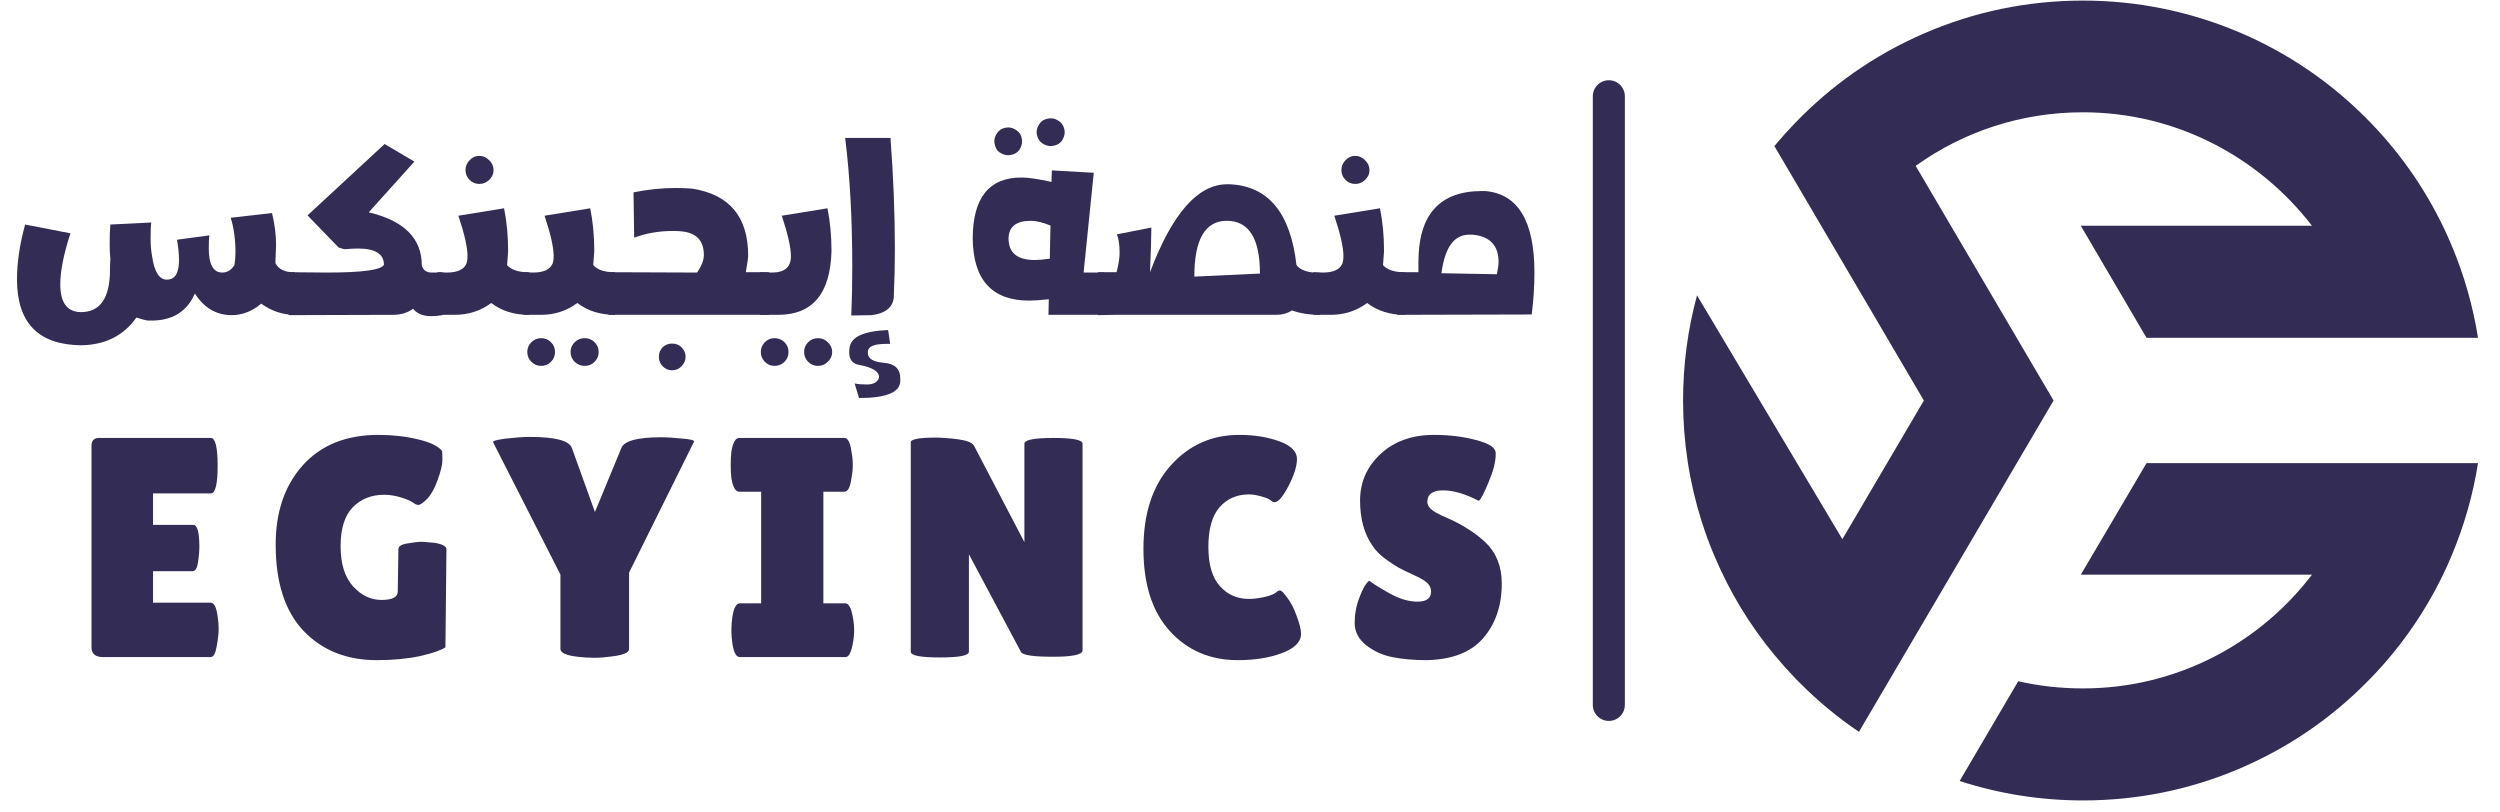 <svg xmlns="http://www.w3.org/2000/svg" xmlns:xlink="http://www.w3.org/1999/xlink" width="154" zoomAndPan="magnify" viewBox="0 0 115.5 37.5" height="50" preserveAspectRatio="xMidYMid meet" version="1.0"><defs><g/><clipPath id="c328b541cb"><path d="M 90 21 L 114.492 21 L 114.492 37 L 90 37 Z M 90 21 " clip-rule="nonzero"/></clipPath><clipPath id="e8ea59a612"><path d="M 77.758 0 L 114.492 0 L 114.492 34 L 77.758 34 Z M 77.758 0 " clip-rule="nonzero"/></clipPath><clipPath id="a8b84a09f9"><path d="M 0.512 9 L 14 9 L 14 16 L 0.512 16 Z M 0.512 9 " clip-rule="nonzero"/></clipPath></defs><g clip-path="url(#c328b541cb)"><path fill="#332c54" d="M 106.812 26.551 C 104.379 29.742 100.543 31.805 96.234 31.805 C 95.215 31.805 94.215 31.695 93.242 31.473 L 90.535 36.082 C 92.367 36.676 94.277 36.98 96.234 36.98 C 98.727 36.98 101.145 36.492 103.426 35.527 C 105.625 34.594 107.602 33.266 109.297 31.566 C 110.766 30.102 111.961 28.422 112.859 26.57 C 113 26.285 113.133 25.988 113.254 25.695 C 113.84 24.309 114.25 22.875 114.484 21.398 L 99.168 21.398 L 96.133 26.551 Z M 106.812 26.551 " fill-opacity="1" fill-rule="nonzero"/></g><g clip-path="url(#e8ea59a612)"><path fill="#332c54" d="M 88.852 1.562 C 86.602 2.543 84.594 3.945 82.891 5.727 C 82.617 6.008 82.355 6.301 82.102 6.602 C 82.059 6.652 82.02 6.699 81.977 6.75 L 88.883 18.504 L 85.117 24.91 L 78.402 13.645 C 77.977 15.211 77.758 16.844 77.758 18.504 C 77.758 20.418 78.047 22.293 78.617 24.09 C 78.789 24.633 78.984 25.168 79.211 25.695 C 79.91 27.352 80.836 28.879 81.977 30.258 C 82.281 30.625 82.602 30.984 82.934 31.328 L 82.941 31.34 L 83.168 31.566 C 84.004 32.406 84.91 33.152 85.879 33.809 C 85.879 33.809 85.883 33.809 85.883 33.812 L 94.875 18.504 L 88.504 7.664 C 90.742 6.059 93.414 5.188 96.23 5.188 C 100.543 5.188 104.379 7.266 106.812 10.43 L 96.133 10.43 L 99.168 15.605 L 114.484 15.605 C 114.25 14.133 113.84 12.695 113.254 11.312 C 113.129 11.016 113 10.727 112.859 10.438 C 111.961 8.586 110.766 6.906 109.297 5.438 C 107.602 3.742 105.625 2.41 103.426 1.48 C 101.145 0.52 98.727 0.027 96.23 0.027 C 93.668 0.027 91.188 0.543 88.852 1.562 Z M 88.852 1.562 " fill-opacity="1" fill-rule="nonzero"/></g><g clip-path="url(#a8b84a09f9)"><g fill="#332c54" fill-opacity="1"><g transform="translate(0.629, 15.904)"><g><path d="M 3.109 0.047 C 1.141 0.023 0.156 -0.988 0.156 -3 C 0.156 -3.77 0.281 -4.613 0.531 -5.531 L 2.625 -5.125 C 2.312 -4.164 2.156 -3.379 2.156 -2.766 C 2.156 -1.922 2.473 -1.492 3.109 -1.484 C 4.004 -1.484 4.453 -2.141 4.453 -3.453 C 4.453 -3.598 4.457 -3.758 4.469 -3.938 C 4.445 -4.176 4.438 -4.414 4.438 -4.656 C 4.438 -4.988 4.445 -5.281 4.469 -5.531 L 6.359 -5.625 C 6.336 -5.457 6.328 -5.211 6.328 -4.891 C 6.328 -4.609 6.348 -4.348 6.391 -4.109 C 6.492 -3.359 6.723 -2.984 7.078 -2.984 C 7.453 -2.984 7.641 -3.281 7.641 -3.875 C 7.641 -4.176 7.609 -4.492 7.547 -4.828 L 9.047 -5.031 C 9.023 -4.883 9.016 -4.688 9.016 -4.438 C 9.016 -3.688 9.223 -3.312 9.641 -3.312 C 9.867 -3.312 10.055 -3.426 10.203 -3.656 C 10.234 -3.844 10.25 -4.035 10.25 -4.234 C 10.25 -4.836 10.176 -5.375 10.031 -5.844 L 11.938 -6.062 C 12.062 -5.551 12.125 -5.062 12.125 -4.594 C 12.113 -4.219 12.102 -3.938 12.094 -3.75 C 12.238 -3.469 12.516 -3.328 12.922 -3.328 L 13 -3.328 L 13 -1.359 C 12.438 -1.359 11.914 -1.531 11.438 -1.875 C 11.02 -1.52 10.562 -1.344 10.062 -1.344 C 9.352 -1.352 8.789 -1.688 8.375 -2.344 C 8.02 -1.531 7.375 -1.113 6.438 -1.094 L 6.188 -1.094 C 6.07 -1.113 5.898 -1.16 5.672 -1.234 C 5.078 -0.391 4.223 0.035 3.109 0.047 Z M 3.109 0.047 "/></g></g></g></g><g fill="#332c54" fill-opacity="1"><g transform="translate(13.488, 15.904)"><g><path d="M 6.438 -1.297 C 6.062 -1.297 5.781 -1.41 5.594 -1.641 C 5.344 -1.453 5.035 -1.359 4.672 -1.359 L -0.156 -1.344 L -0.156 -3.328 L 1.609 -3.312 C 3.242 -3.312 4.125 -3.43 4.25 -3.672 C 4.25 -4.172 3.848 -4.422 3.047 -4.422 C 2.859 -4.422 2.656 -4.41 2.438 -4.391 C 2.414 -4.391 2.32 -4.414 2.156 -4.469 L 0.719 -5.953 L 4.281 -9.25 L 5.656 -8.438 L 3.547 -6.094 C 5.18 -5.707 6 -4.891 6 -3.641 C 6.062 -3.422 6.211 -3.312 6.453 -3.312 C 6.461 -3.312 6.535 -3.312 6.672 -3.312 C 6.816 -3.32 6.91 -3.328 6.953 -3.328 L 6.953 -1.344 C 6.773 -1.312 6.602 -1.297 6.438 -1.297 Z M 6.438 -1.297 "/></g></g></g><g fill="#332c54" fill-opacity="1"><g transform="translate(20.303, 15.904)"><g><path d="M 1.844 -7.406 C 1.664 -7.406 1.516 -7.469 1.391 -7.594 C 1.266 -7.719 1.203 -7.867 1.203 -8.047 C 1.203 -8.223 1.266 -8.375 1.391 -8.5 C 1.516 -8.633 1.664 -8.703 1.844 -8.703 C 2.02 -8.703 2.172 -8.633 2.297 -8.5 C 2.43 -8.375 2.5 -8.223 2.5 -8.047 C 2.5 -7.867 2.43 -7.719 2.297 -7.594 C 2.172 -7.469 2.02 -7.406 1.844 -7.406 Z M 4.125 -1.359 C 3.445 -1.359 2.867 -1.539 2.391 -1.906 C 1.898 -1.539 1.336 -1.359 0.703 -1.359 L -0.094 -1.359 L -0.094 -3.328 L 0.344 -3.312 C 0.832 -3.312 1.133 -3.453 1.25 -3.734 C 1.281 -3.828 1.297 -3.938 1.297 -4.062 C 1.297 -4.469 1.156 -5.094 0.875 -5.938 L 2.984 -6.281 C 3.109 -5.676 3.172 -5.016 3.172 -4.297 C 3.16 -4.117 3.145 -3.906 3.125 -3.656 C 3.32 -3.438 3.645 -3.328 4.094 -3.328 L 4.125 -3.328 Z M 4.125 -1.359 "/></g></g></g><g fill="#332c54" fill-opacity="1"><g transform="translate(24.283, 15.904)"><g><path d="M 0.719 1 C 0.539 1 0.391 0.938 0.266 0.812 C 0.141 0.688 0.078 0.535 0.078 0.359 C 0.078 0.18 0.141 0.031 0.266 -0.094 C 0.391 -0.219 0.539 -0.281 0.719 -0.281 C 0.895 -0.281 1.047 -0.219 1.172 -0.094 C 1.297 0.031 1.359 0.18 1.359 0.359 C 1.359 0.535 1.297 0.688 1.172 0.812 C 1.047 0.938 0.895 1 0.719 1 Z M 2.734 1 C 2.555 1 2.398 0.938 2.266 0.812 C 2.141 0.688 2.078 0.535 2.078 0.359 C 2.078 0.18 2.141 0.031 2.266 -0.094 C 2.398 -0.219 2.555 -0.281 2.734 -0.281 C 2.91 -0.281 3.062 -0.219 3.188 -0.094 C 3.312 0.031 3.375 0.18 3.375 0.359 C 3.375 0.535 3.312 0.688 3.188 0.812 C 3.062 0.938 2.91 1 2.734 1 Z M 4.125 -1.359 C 3.445 -1.359 2.867 -1.539 2.391 -1.906 C 1.898 -1.539 1.336 -1.359 0.703 -1.359 L -0.094 -1.359 L -0.094 -3.328 L 0.344 -3.312 C 0.832 -3.312 1.133 -3.453 1.25 -3.734 C 1.281 -3.828 1.297 -3.938 1.297 -4.062 C 1.297 -4.469 1.156 -5.094 0.875 -5.938 L 2.984 -6.281 C 3.109 -5.676 3.172 -5.016 3.172 -4.297 C 3.16 -4.117 3.145 -3.906 3.125 -3.656 C 3.32 -3.438 3.645 -3.328 4.094 -3.328 L 4.125 -3.328 Z M 4.125 -1.359 "/></g></g></g><g fill="#332c54" fill-opacity="1"><g transform="translate(28.237, 15.904)"><g><path d="M 2.812 1.203 C 2.645 1.203 2.5 1.141 2.375 1.016 C 2.258 0.891 2.203 0.742 2.203 0.578 C 2.203 0.41 2.258 0.266 2.375 0.141 C 2.5 0.023 2.645 -0.031 2.812 -0.031 C 2.988 -0.031 3.133 0.023 3.25 0.141 C 3.375 0.266 3.438 0.41 3.438 0.578 C 3.438 0.742 3.375 0.891 3.25 1.016 C 3.133 1.141 2.988 1.203 2.812 1.203 Z M 7.281 -1.359 L -0.125 -1.359 L -0.109 -3.328 L 3.969 -3.312 C 4.176 -3.613 4.281 -3.883 4.281 -4.125 C 4.281 -4.801 3.922 -5.164 3.203 -5.219 C 3.086 -5.227 2.977 -5.234 2.875 -5.234 C 2.207 -5.234 1.602 -5.129 1.062 -4.922 L 1.031 -7.016 C 1.664 -7.148 2.32 -7.219 3 -7.219 C 3.258 -7.219 3.508 -7.207 3.75 -7.188 C 5.469 -6.914 6.328 -5.883 6.328 -4.094 C 6.328 -3.988 6.289 -3.734 6.219 -3.328 L 7.281 -3.328 Z M 7.281 -1.359 "/></g></g></g><g fill="#332c54" fill-opacity="1"><g transform="translate(35.259, 15.904)"><g><path d="M 0.516 1 C 0.348 1 0.203 0.938 0.078 0.812 C -0.047 0.688 -0.109 0.535 -0.109 0.359 C -0.109 0.18 -0.047 0.031 0.078 -0.094 C 0.203 -0.219 0.348 -0.281 0.516 -0.281 C 0.703 -0.281 0.859 -0.219 0.984 -0.094 C 1.109 0.031 1.172 0.18 1.172 0.359 C 1.172 0.535 1.109 0.688 0.984 0.812 C 0.859 0.938 0.703 1 0.516 1 Z M 2.531 1 C 2.352 1 2.203 0.938 2.078 0.812 C 1.953 0.688 1.891 0.535 1.891 0.359 C 1.891 0.18 1.953 0.031 2.078 -0.094 C 2.203 -0.219 2.352 -0.281 2.531 -0.281 C 2.707 -0.281 2.859 -0.219 2.984 -0.094 C 3.117 0.031 3.188 0.18 3.188 0.359 C 3.188 0.535 3.117 0.688 2.984 0.812 C 2.859 0.938 2.707 1 2.531 1 Z M 0.688 -1.359 L -0.156 -1.359 L -0.156 -3.328 L 0.406 -3.312 C 0.988 -3.312 1.281 -3.562 1.281 -4.062 C 1.281 -4.469 1.141 -5.094 0.859 -5.938 L 2.969 -6.281 C 3.094 -5.676 3.156 -5.016 3.156 -4.297 C 3.102 -2.336 2.281 -1.359 0.688 -1.359 Z M 0.688 -1.359 "/></g></g></g><g fill="#332c54" fill-opacity="1"><g transform="translate(38.781, 15.904)"><g><path d="M 0.547 -1.328 C 0.578 -2.004 0.594 -2.754 0.594 -3.578 C 0.594 -5.785 0.484 -7.77 0.266 -9.531 L 2.359 -9.531 C 2.492 -7.789 2.562 -6.078 2.562 -4.391 C 2.562 -3.68 2.547 -2.988 2.516 -2.312 L 2.516 -2.266 C 2.516 -1.742 2.176 -1.438 1.5 -1.344 Z M 0.906 2.484 L 0.703 1.812 C 0.848 1.844 1.035 1.859 1.266 1.859 C 1.547 1.859 1.727 1.77 1.812 1.594 L 1.828 1.516 C 1.828 1.254 1.52 1.066 0.906 0.953 C 0.602 0.898 0.453 0.707 0.453 0.375 C 0.453 0.301 0.457 0.227 0.469 0.156 C 0.539 -0.344 1.133 -0.613 2.25 -0.656 L 2.344 -0.016 L 2.156 -0.016 C 1.664 -0.016 1.391 0.078 1.328 0.266 C 1.316 0.297 1.312 0.344 1.312 0.406 C 1.312 0.664 1.562 0.816 2.062 0.859 C 2.562 0.898 2.812 1.141 2.812 1.578 L 2.812 1.688 C 2.812 2.219 2.176 2.484 0.906 2.484 Z M 0.906 2.484 "/></g></g></g><g fill="#332c54" fill-opacity="1"><g transform="translate(41.817, 15.904)"><g/></g></g><g fill="#332c54" fill-opacity="1"><g transform="translate(44.001, 15.904)"><g><path d="M 2.562 -8.734 C 2.445 -8.734 2.32 -8.773 2.188 -8.859 C 2.062 -8.941 1.984 -9.07 1.953 -9.25 C 1.941 -9.289 1.938 -9.336 1.938 -9.391 C 1.938 -9.504 1.977 -9.625 2.062 -9.75 C 2.145 -9.883 2.27 -9.969 2.438 -10 C 2.488 -10.008 2.539 -10.016 2.594 -10.016 C 2.707 -10.016 2.828 -9.973 2.953 -9.891 C 3.086 -9.805 3.172 -9.68 3.203 -9.516 C 3.211 -9.461 3.219 -9.41 3.219 -9.359 C 3.219 -9.242 3.176 -9.117 3.094 -8.984 C 3.008 -8.859 2.883 -8.781 2.719 -8.75 C 2.664 -8.738 2.613 -8.734 2.562 -8.734 Z M 3.812 -3.891 C 3.957 -3.891 4.188 -3.91 4.5 -3.953 L 4.531 -5.484 C 4.176 -5.629 3.875 -5.703 3.625 -5.703 C 2.945 -5.703 2.602 -5.43 2.594 -4.891 C 2.594 -4.223 3 -3.891 3.812 -3.891 Z M 7.016 -1.359 L 4.438 -1.359 L 4.453 -2.078 C 4.047 -2.035 3.742 -2.016 3.547 -2.016 C 1.828 -2.016 0.957 -2.973 0.938 -4.891 C 0.945 -6.766 1.695 -7.703 3.188 -7.703 C 3.508 -7.703 3.973 -7.633 4.578 -7.5 L 4.594 -8.031 L 6.531 -7.922 L 6.062 -3.312 L 7.016 -3.312 Z M 4.531 -9.156 C 4.414 -9.156 4.289 -9.195 4.156 -9.281 C 4.031 -9.363 3.945 -9.492 3.906 -9.672 C 3.895 -9.711 3.891 -9.754 3.891 -9.797 C 3.891 -9.922 3.93 -10.047 4.016 -10.172 C 4.098 -10.305 4.227 -10.391 4.406 -10.422 C 4.457 -10.43 4.504 -10.438 4.547 -10.438 C 4.672 -10.438 4.797 -10.395 4.922 -10.312 C 5.047 -10.227 5.129 -10.102 5.172 -9.938 C 5.18 -9.883 5.188 -9.836 5.188 -9.797 C 5.188 -9.672 5.145 -9.539 5.062 -9.406 C 4.977 -9.281 4.848 -9.203 4.672 -9.172 C 4.629 -9.16 4.582 -9.156 4.531 -9.156 Z M 4.531 -9.156 "/></g></g></g><g fill="#332c54" fill-opacity="1"><g transform="translate(50.881, 15.904)"><g><path d="M 4.297 -3.125 L 7.328 -3.266 C 7.328 -4.891 6.816 -5.703 5.797 -5.703 C 4.797 -5.703 4.297 -4.844 4.297 -3.125 Z M -0.156 -1.344 L -0.156 -3.328 L 0.703 -3.328 C 0.797 -3.68 0.844 -3.973 0.844 -4.203 C 0.844 -4.598 0.801 -4.891 0.719 -5.078 L 2.312 -5.391 C 2.312 -5.004 2.289 -4.316 2.25 -3.328 C 3.27 -6.035 4.457 -7.391 5.812 -7.391 L 5.922 -7.391 C 7.711 -7.316 8.742 -6.07 9.016 -3.656 C 9.203 -3.414 9.566 -3.297 10.109 -3.297 L 10.109 -1.359 C 9.609 -1.359 9.176 -1.426 8.812 -1.562 C 8.594 -1.426 8.352 -1.359 8.094 -1.359 C 5.738 -1.359 3.242 -1.359 0.609 -1.359 Z M -0.156 -1.344 "/></g></g></g><g fill="#332c54" fill-opacity="1"><g transform="translate(60.77, 15.904)"><g><path d="M 1.844 -7.406 C 1.664 -7.406 1.516 -7.469 1.391 -7.594 C 1.266 -7.719 1.203 -7.867 1.203 -8.047 C 1.203 -8.223 1.266 -8.375 1.391 -8.5 C 1.516 -8.633 1.664 -8.703 1.844 -8.703 C 2.02 -8.703 2.172 -8.633 2.297 -8.5 C 2.43 -8.375 2.5 -8.223 2.5 -8.047 C 2.5 -7.867 2.43 -7.719 2.297 -7.594 C 2.172 -7.469 2.02 -7.406 1.844 -7.406 Z M 4.125 -1.359 C 3.445 -1.359 2.867 -1.539 2.391 -1.906 C 1.898 -1.539 1.336 -1.359 0.703 -1.359 L -0.094 -1.359 L -0.094 -3.328 L 0.344 -3.312 C 0.832 -3.312 1.133 -3.453 1.25 -3.734 C 1.281 -3.828 1.297 -3.938 1.297 -4.062 C 1.297 -4.469 1.156 -5.094 0.875 -5.938 L 2.984 -6.281 C 3.109 -5.676 3.172 -5.016 3.172 -4.297 C 3.16 -4.117 3.145 -3.906 3.125 -3.656 C 3.32 -3.438 3.645 -3.328 4.094 -3.328 L 4.125 -3.328 Z M 4.125 -1.359 "/></g></g></g><g fill="#332c54" fill-opacity="1"><g transform="translate(64.75, 15.904)"><g><path d="M -0.203 -1.359 L -0.188 -3.328 L 0.781 -3.328 L 0.781 -3.797 C 0.781 -5.984 1.758 -7.078 3.719 -7.078 L 3.859 -7.078 C 5.379 -6.953 6.141 -5.695 6.141 -3.312 C 6.141 -2.664 6.098 -2.02 6.016 -1.375 Z M 4.406 -3.234 C 4.457 -3.473 4.484 -3.66 4.484 -3.797 C 4.484 -4.566 4.082 -4.988 3.281 -5.062 C 3.227 -5.062 3.176 -5.062 3.125 -5.062 C 2.426 -5.062 2 -4.469 1.844 -3.281 Z M 4.406 -3.234 "/></g></g></g><g fill="#332c54" fill-opacity="1"><g transform="translate(3.508, 30.358)"><g><path d="M 5.422 -6.109 C 5.609 -6.109 5.703 -5.77 5.703 -5.094 C 5.703 -4.895 5.68 -4.656 5.641 -4.375 C 5.598 -4.102 5.516 -3.969 5.391 -3.969 L 3.562 -3.969 L 3.562 -2.516 L 6.219 -2.516 C 6.383 -2.516 6.492 -2.301 6.547 -1.875 C 6.578 -1.695 6.594 -1.504 6.594 -1.297 C 6.594 -1.086 6.562 -0.816 6.5 -0.484 C 6.445 -0.16 6.352 0 6.219 0 L 1.266 0 C 0.898 0 0.719 -0.148 0.719 -0.453 L 0.719 -9.75 C 0.719 -10 0.832 -10.125 1.062 -10.125 L 6.234 -10.125 C 6.441 -10.125 6.547 -9.695 6.547 -8.844 C 6.547 -7.988 6.441 -7.562 6.234 -7.562 L 3.562 -7.562 L 3.562 -6.109 Z M 5.422 -6.109 "/></g></g></g><g fill="#332c54" fill-opacity="1"><g transform="translate(12.298, 30.358)"><g><path d="M 6.078 -3.031 L 6.109 -4.984 C 6.109 -5.117 6.242 -5.207 6.516 -5.25 C 6.797 -5.301 7.031 -5.328 7.219 -5.328 L 7.781 -5.281 C 8.145 -5.219 8.328 -5.117 8.328 -4.984 L 8.281 -0.453 C 8.082 -0.316 7.691 -0.18 7.109 -0.047 C 6.523 0.078 5.859 0.141 5.109 0.141 C 3.711 0.141 2.582 -0.312 1.719 -1.219 C 0.863 -2.125 0.438 -3.453 0.438 -5.203 C 0.438 -6.703 0.852 -7.922 1.688 -8.859 C 2.531 -9.797 3.695 -10.266 5.188 -10.266 C 5.852 -10.266 6.457 -10.195 7 -10.062 C 7.551 -9.938 7.926 -9.758 8.125 -9.531 C 8.133 -9.457 8.141 -9.312 8.141 -9.094 C 8.141 -8.883 8.066 -8.582 7.922 -8.188 C 7.785 -7.801 7.625 -7.508 7.438 -7.312 C 7.25 -7.125 7.113 -7.031 7.031 -7.031 C 6.957 -7.031 6.875 -7.066 6.781 -7.141 C 6.688 -7.211 6.504 -7.289 6.234 -7.375 C 5.961 -7.457 5.703 -7.5 5.453 -7.5 C 4.859 -7.5 4.375 -7.305 4 -6.922 C 3.625 -6.535 3.438 -5.938 3.438 -5.125 C 3.438 -4.312 3.629 -3.691 4.016 -3.266 C 4.398 -2.848 4.836 -2.641 5.328 -2.641 C 5.828 -2.641 6.078 -2.77 6.078 -3.031 Z M 6.078 -3.031 "/></g></g></g><g fill="#332c54" fill-opacity="1"><g transform="translate(22.939, 30.358)"><g><path d="M 5.766 -9.656 C 5.891 -9.988 6.504 -10.156 7.609 -10.156 C 7.891 -10.156 8.219 -10.133 8.594 -10.094 C 8.977 -10.062 9.156 -10.016 9.125 -9.953 L 6.125 -3.906 L 6.125 -0.375 C 6.125 -0.207 5.859 -0.094 5.328 -0.031 C 5.055 0.008 4.789 0.031 4.531 0.031 C 4.27 0.031 4.008 0.016 3.75 -0.016 C 3.219 -0.078 2.953 -0.195 2.953 -0.375 L 2.953 -3.812 L -0.156 -9.922 C -0.195 -9.984 -0.004 -10.039 0.422 -10.094 C 0.859 -10.145 1.227 -10.172 1.531 -10.172 C 2.719 -10.172 3.367 -10 3.484 -9.656 L 4.547 -6.703 Z M 5.766 -9.656 "/></g></g></g><g fill="#332c54" fill-opacity="1"><g transform="translate(33.493, 30.358)"><g><path d="M 1.672 -2.484 L 1.672 -7.641 L 0.656 -7.641 C 0.488 -7.641 0.367 -7.848 0.297 -8.266 C 0.273 -8.461 0.266 -8.664 0.266 -8.875 C 0.266 -9.094 0.273 -9.301 0.297 -9.5 C 0.367 -9.914 0.488 -10.125 0.656 -10.125 L 5.516 -10.125 C 5.68 -10.125 5.789 -9.914 5.844 -9.5 C 5.883 -9.301 5.906 -9.094 5.906 -8.875 C 5.906 -8.664 5.883 -8.461 5.844 -8.266 C 5.789 -7.848 5.68 -7.641 5.516 -7.641 L 4.547 -7.641 L 4.547 -2.484 L 5.562 -2.484 C 5.719 -2.484 5.832 -2.273 5.906 -1.859 C 5.945 -1.66 5.969 -1.453 5.969 -1.234 C 5.969 -1.023 5.945 -0.82 5.906 -0.625 C 5.832 -0.207 5.719 0 5.562 0 L 0.688 0 C 0.52 0 0.406 -0.207 0.344 -0.625 C 0.312 -0.82 0.297 -1.023 0.297 -1.234 C 0.297 -1.453 0.312 -1.66 0.344 -1.859 C 0.406 -2.273 0.52 -2.484 0.688 -2.484 Z M 1.672 -2.484 "/></g></g></g><g fill="#332c54" fill-opacity="1"><g transform="translate(41.358, 30.358)"><g><path d="M 8.656 -0.312 C 8.656 -0.113 8.203 -0.016 7.297 -0.016 C 6.391 -0.016 5.895 -0.086 5.812 -0.234 L 3.406 -4.75 L 3.406 -0.25 C 3.406 -0.07 2.957 0.016 2.062 0.016 C 1.164 0.016 0.719 -0.07 0.719 -0.25 L 0.719 -9.922 C 0.719 -10.066 1.098 -10.141 1.859 -10.141 C 2.16 -10.141 2.508 -10.113 2.906 -10.062 C 3.312 -10.008 3.555 -9.91 3.641 -9.766 L 5.969 -5.312 L 5.969 -9.859 C 5.969 -10.035 6.414 -10.125 7.312 -10.125 C 8.207 -10.125 8.656 -10.035 8.656 -9.859 Z M 8.656 -0.312 "/></g></g></g><g fill="#332c54" fill-opacity="1"><g transform="translate(52.389, 30.358)"><g><path d="M 4.859 -10.266 C 5.566 -10.266 6.188 -10.164 6.719 -9.969 C 7.258 -9.77 7.531 -9.5 7.531 -9.156 C 7.531 -8.82 7.398 -8.406 7.141 -7.906 C 6.879 -7.406 6.664 -7.156 6.5 -7.156 C 6.445 -7.156 6.391 -7.18 6.328 -7.234 C 6.266 -7.297 6.117 -7.359 5.891 -7.422 C 5.672 -7.484 5.477 -7.516 5.312 -7.516 C 4.75 -7.516 4.297 -7.316 3.953 -6.922 C 3.609 -6.523 3.438 -5.914 3.438 -5.094 C 3.438 -4.281 3.613 -3.676 3.969 -3.281 C 4.32 -2.883 4.77 -2.688 5.312 -2.688 C 5.531 -2.688 5.773 -2.719 6.047 -2.781 C 6.328 -2.844 6.523 -2.93 6.641 -3.047 C 6.66 -3.066 6.695 -3.078 6.75 -3.078 C 6.812 -3.078 6.922 -2.969 7.078 -2.75 C 7.242 -2.539 7.391 -2.258 7.516 -1.906 C 7.648 -1.551 7.719 -1.273 7.719 -1.078 C 7.719 -0.703 7.426 -0.406 6.844 -0.188 C 6.27 0.031 5.586 0.141 4.797 0.141 C 3.523 0.141 2.477 -0.305 1.656 -1.203 C 0.844 -2.098 0.438 -3.363 0.438 -5 C 0.438 -6.633 0.859 -7.922 1.703 -8.859 C 2.547 -9.797 3.598 -10.266 4.859 -10.266 Z M 4.859 -10.266 "/></g></g></g><g fill="#332c54" fill-opacity="1"><g transform="translate(62.163, 30.358)"><g><path d="M 1.094 -3.531 C 1.281 -3.383 1.598 -3.188 2.047 -2.938 C 2.492 -2.688 2.922 -2.562 3.328 -2.562 C 3.742 -2.562 3.953 -2.719 3.953 -3.031 C 3.953 -3.176 3.895 -3.305 3.781 -3.422 C 3.664 -3.535 3.453 -3.66 3.141 -3.797 C 2.828 -3.941 2.594 -4.055 2.438 -4.141 C 2.289 -4.223 2.086 -4.359 1.828 -4.547 C 1.578 -4.734 1.383 -4.93 1.25 -5.141 C 0.863 -5.691 0.672 -6.391 0.672 -7.234 C 0.672 -8.078 0.984 -8.789 1.609 -9.375 C 2.242 -9.969 3.07 -10.266 4.094 -10.266 C 4.789 -10.266 5.43 -10.188 6.016 -10.031 C 6.609 -9.883 6.914 -9.691 6.938 -9.453 C 6.938 -9.422 6.938 -9.391 6.938 -9.359 C 6.938 -9.023 6.828 -8.598 6.609 -8.078 C 6.398 -7.566 6.25 -7.281 6.156 -7.219 C 5.539 -7.539 4.988 -7.703 4.5 -7.703 C 4.02 -7.703 3.781 -7.523 3.781 -7.172 C 3.781 -6.961 3.957 -6.773 4.312 -6.609 C 4.383 -6.566 4.492 -6.516 4.641 -6.453 C 4.785 -6.391 4.953 -6.312 5.141 -6.219 C 5.328 -6.125 5.531 -6.004 5.75 -5.859 C 5.969 -5.723 6.203 -5.539 6.453 -5.312 C 6.961 -4.832 7.219 -4.195 7.219 -3.406 C 7.219 -2.375 6.93 -1.531 6.359 -0.875 C 5.797 -0.219 4.922 0.117 3.734 0.141 C 3.148 0.141 2.625 0.094 2.156 0 C 1.695 -0.094 1.289 -0.281 0.938 -0.562 C 0.594 -0.844 0.422 -1.18 0.422 -1.578 C 0.422 -1.973 0.492 -2.363 0.641 -2.75 C 0.785 -3.145 0.938 -3.406 1.094 -3.531 Z M 1.094 -3.531 "/></g></g></g><path stroke-linecap="round" transform="matrix(0, -0.74, 0.74, 0, 73.588, 33.306)" fill="none" stroke-linejoin="miter" d="M 0.999 1 L 38.999 1 " stroke="#332c54" stroke-width="2" stroke-opacity="1" stroke-miterlimit="4"/></svg>